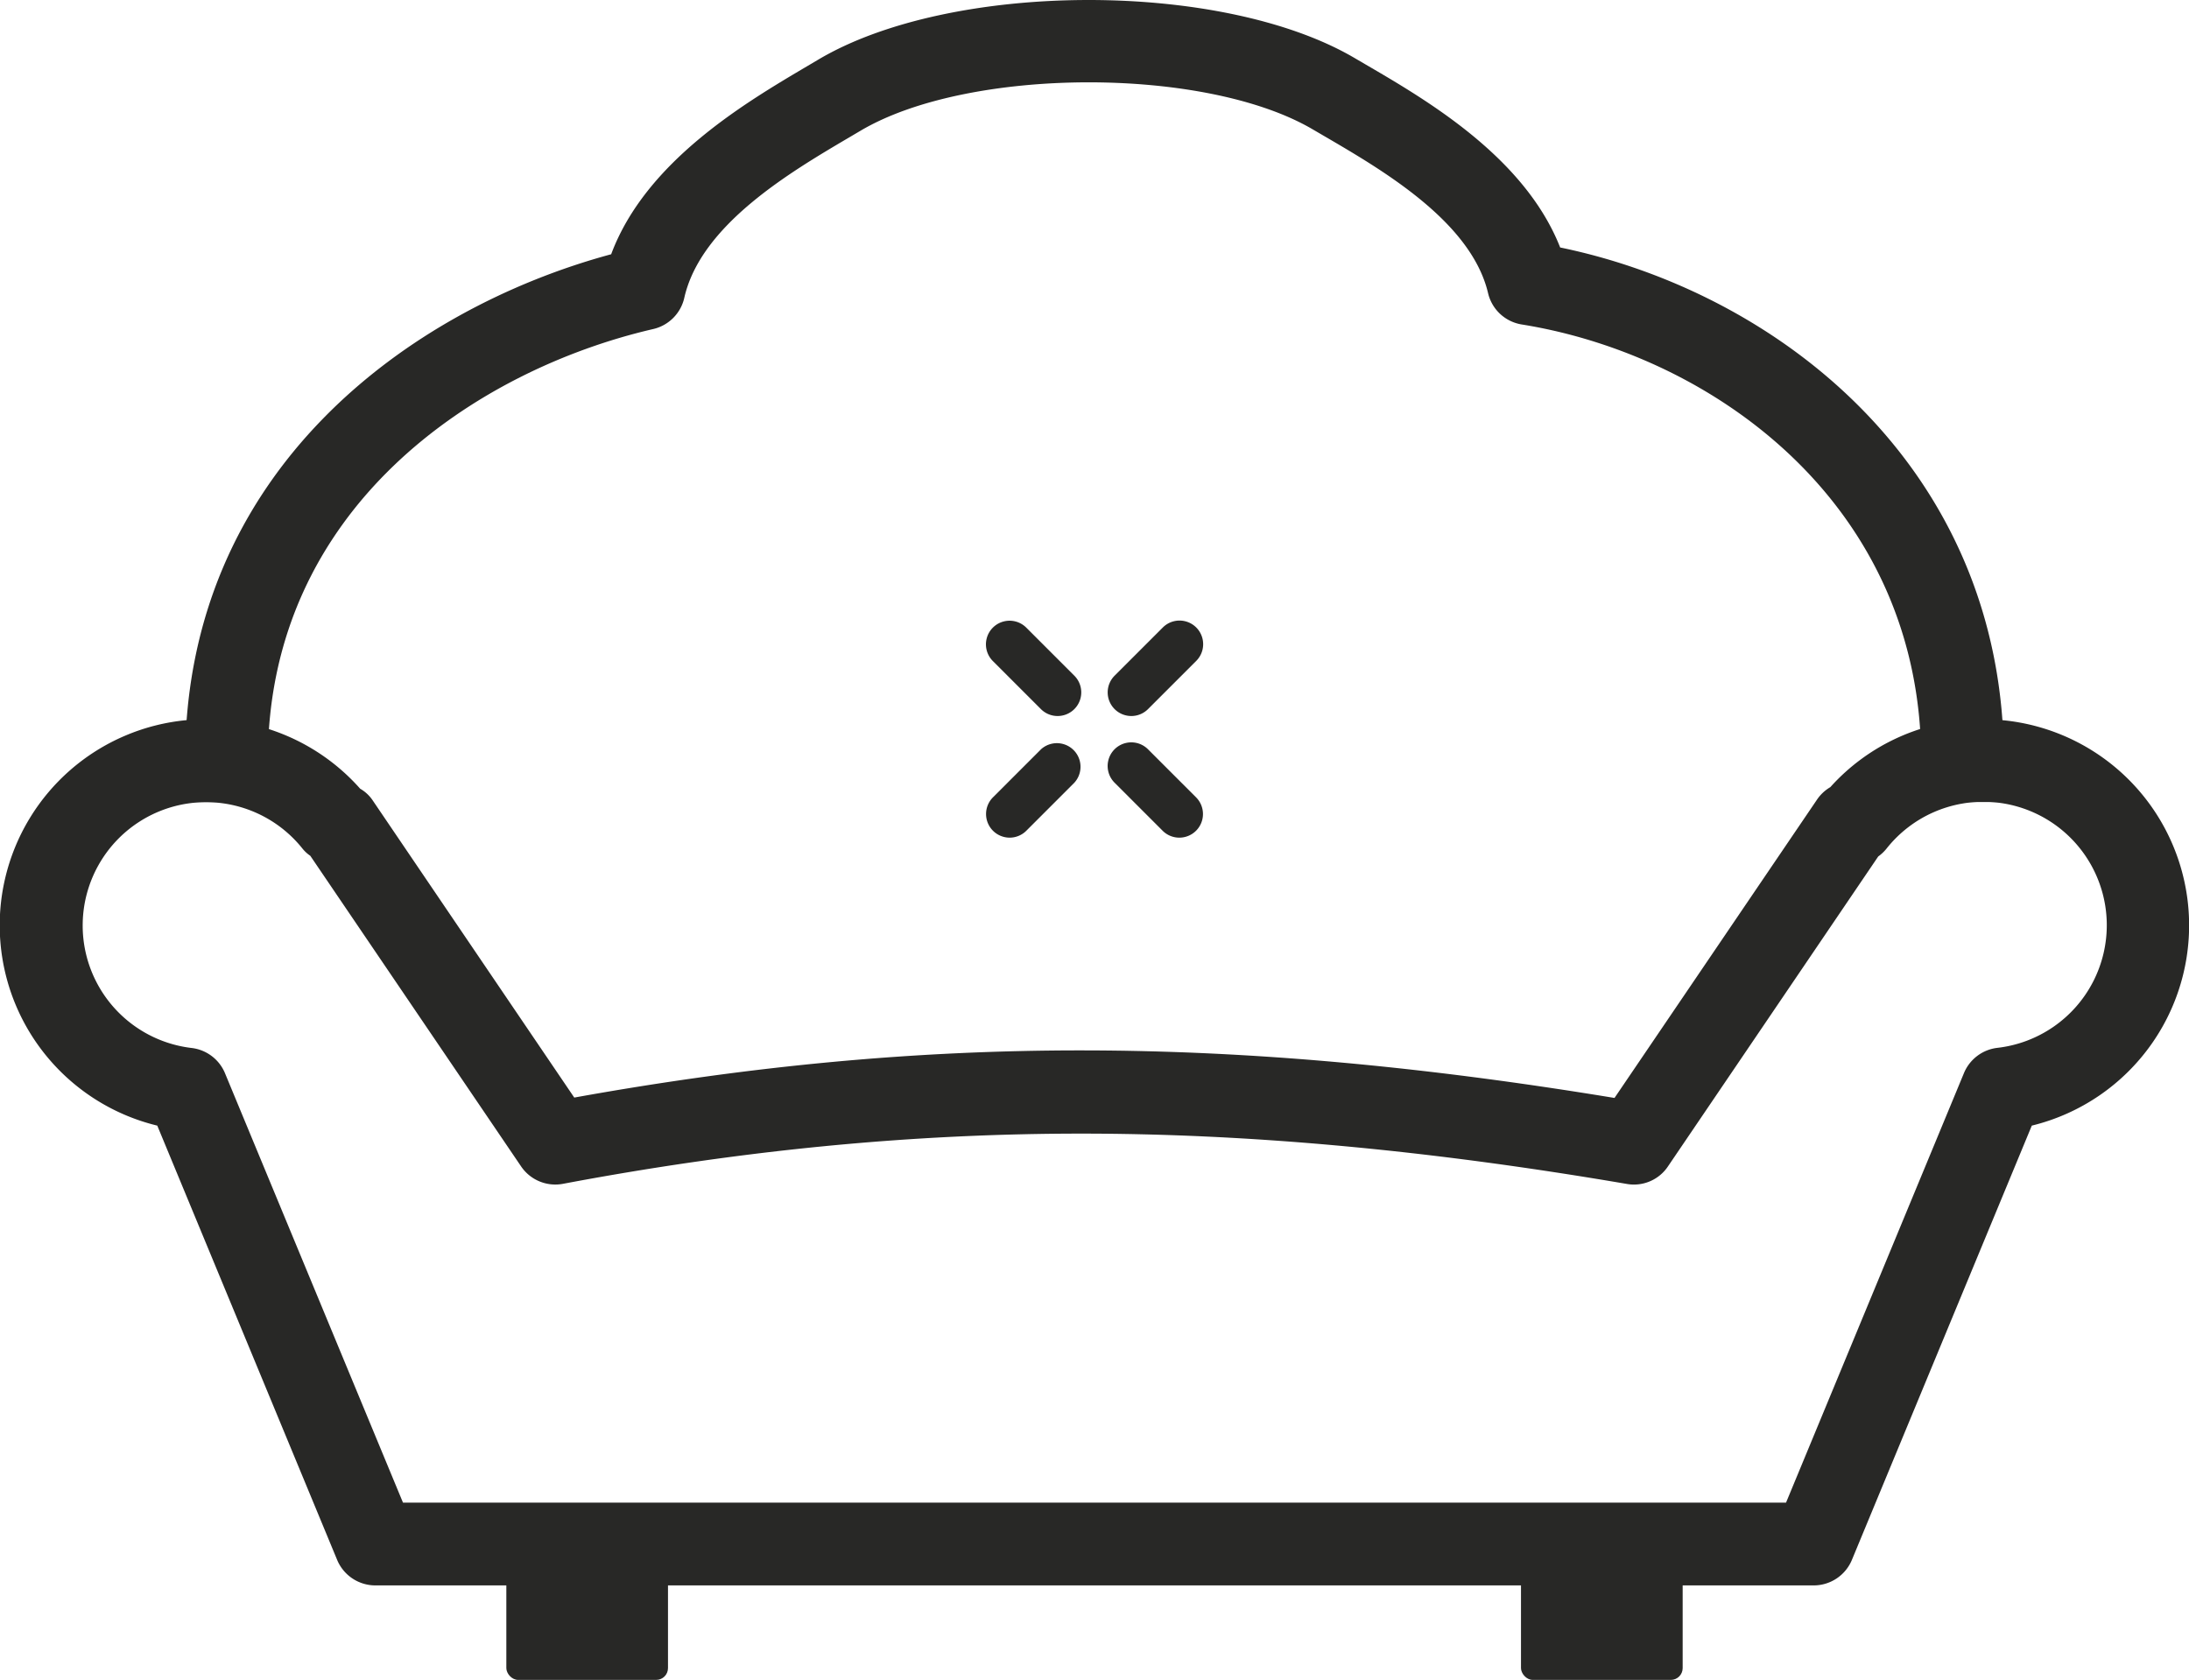 <svg id="AMUEBLADO" xmlns="http://www.w3.org/2000/svg" viewBox="0 0 865.29 664.16"><defs><style>.cls-1{fill:#282826;}</style></defs><rect class="cls-1" x="200.15" y="609.55" width="63.9" height="54.61" rx="4.67"/><rect class="cls-1" x="601.23" y="609.55" width="63.91" height="54.61" rx="4.67"/><path class="cls-1" d="M514.58,451A9.34,9.34,0,0,1,508,435l19-19a9.34,9.34,0,0,1,13.21,13.21l-19,19A9.3,9.3,0,0,1,514.58,451Z" transform="translate(-67.35 -167.92)"/><path class="cls-1" d="M466.47,499.09a9.34,9.34,0,0,1-6.61-15.94l19-19A9.34,9.34,0,0,1,492,477.4l-19,19A9.3,9.3,0,0,1,466.47,499.09Z" transform="translate(-67.35 -167.92)"/><path class="cls-1" d="M533.53,499.09a9.3,9.3,0,0,1-6.6-2.73l-19-19a9.34,9.34,0,0,1,13.21-13.21l19,19a9.34,9.34,0,0,1-6.61,15.94Z" transform="translate(-67.35 -167.92)"/><path class="cls-1" d="M485.42,451a9.3,9.3,0,0,1-6.6-2.73l-19-19a9.34,9.34,0,0,1,13.21-13.21l19,19A9.34,9.34,0,0,1,485.42,451Z" transform="translate(-67.35 -167.92)"/><path class="cls-1" d="M784.28,794.72H215.73a16.37,16.37,0,0,1-15.11-10.09l-71.1-171.69a81.48,81.48,0,1,1,80.21-133.19,14.91,14.91,0,0,1,4.78,4.37l79.84,117.73c138.06-24.87,259-24.91,411.2.15l80-117.88a16.33,16.33,0,0,1,5.31-5A80.93,80.93,0,0,1,851,452.28a81.49,81.49,0,0,1,19.5,160.66L799.39,784.63A16.37,16.37,0,0,1,784.28,794.72ZM226.65,762h546.7l70.32-169.8a16.35,16.35,0,0,1,13.15-10A48.8,48.8,0,1,0,813,503.52a16.14,16.14,0,0,1-3.2,3L726.72,629A16.18,16.18,0,0,1,710.44,636c-78.38-13.39-148.93-19.9-215.68-19.9-67,0-134,6.49-204.92,19.86A16.34,16.34,0,0,1,273.29,629L190,506.25a13.74,13.74,0,0,1-3-2.73,48.76,48.76,0,1,0-43.85,78.73,16.35,16.35,0,0,1,13.15,10Z" transform="translate(-67.35 -167.92)"/><path class="cls-1" d="M859.47,485H826.78V468.63c0-101-81.85-160.2-157.91-172.43a16.33,16.33,0,0,1-13.3-12.38c-6.66-28.21-41.59-48.58-64.71-62.07l-4.54-2.65c-42.61-25.07-136.24-24.78-178.87.54l-4.36,2.57c-23.38,13.77-58.7,34.58-65.24,63.44A16.37,16.37,0,0,1,325.59,298c-70.29,16.27-152.37,70.74-152.37,170.66V485H140.53V468.63C140.53,354,229.2,290,308.94,268.44c13.71-36.79,53.18-60,77.56-74.4l4.26-2.52c52.53-31.21,159.6-31.51,212.13-.61l4.45,2.6c24,14,62.67,36.55,76.73,72.25,86.32,17.82,175.4,87.19,175.4,202.87Z" transform="translate(-67.35 -167.92)"/></svg>